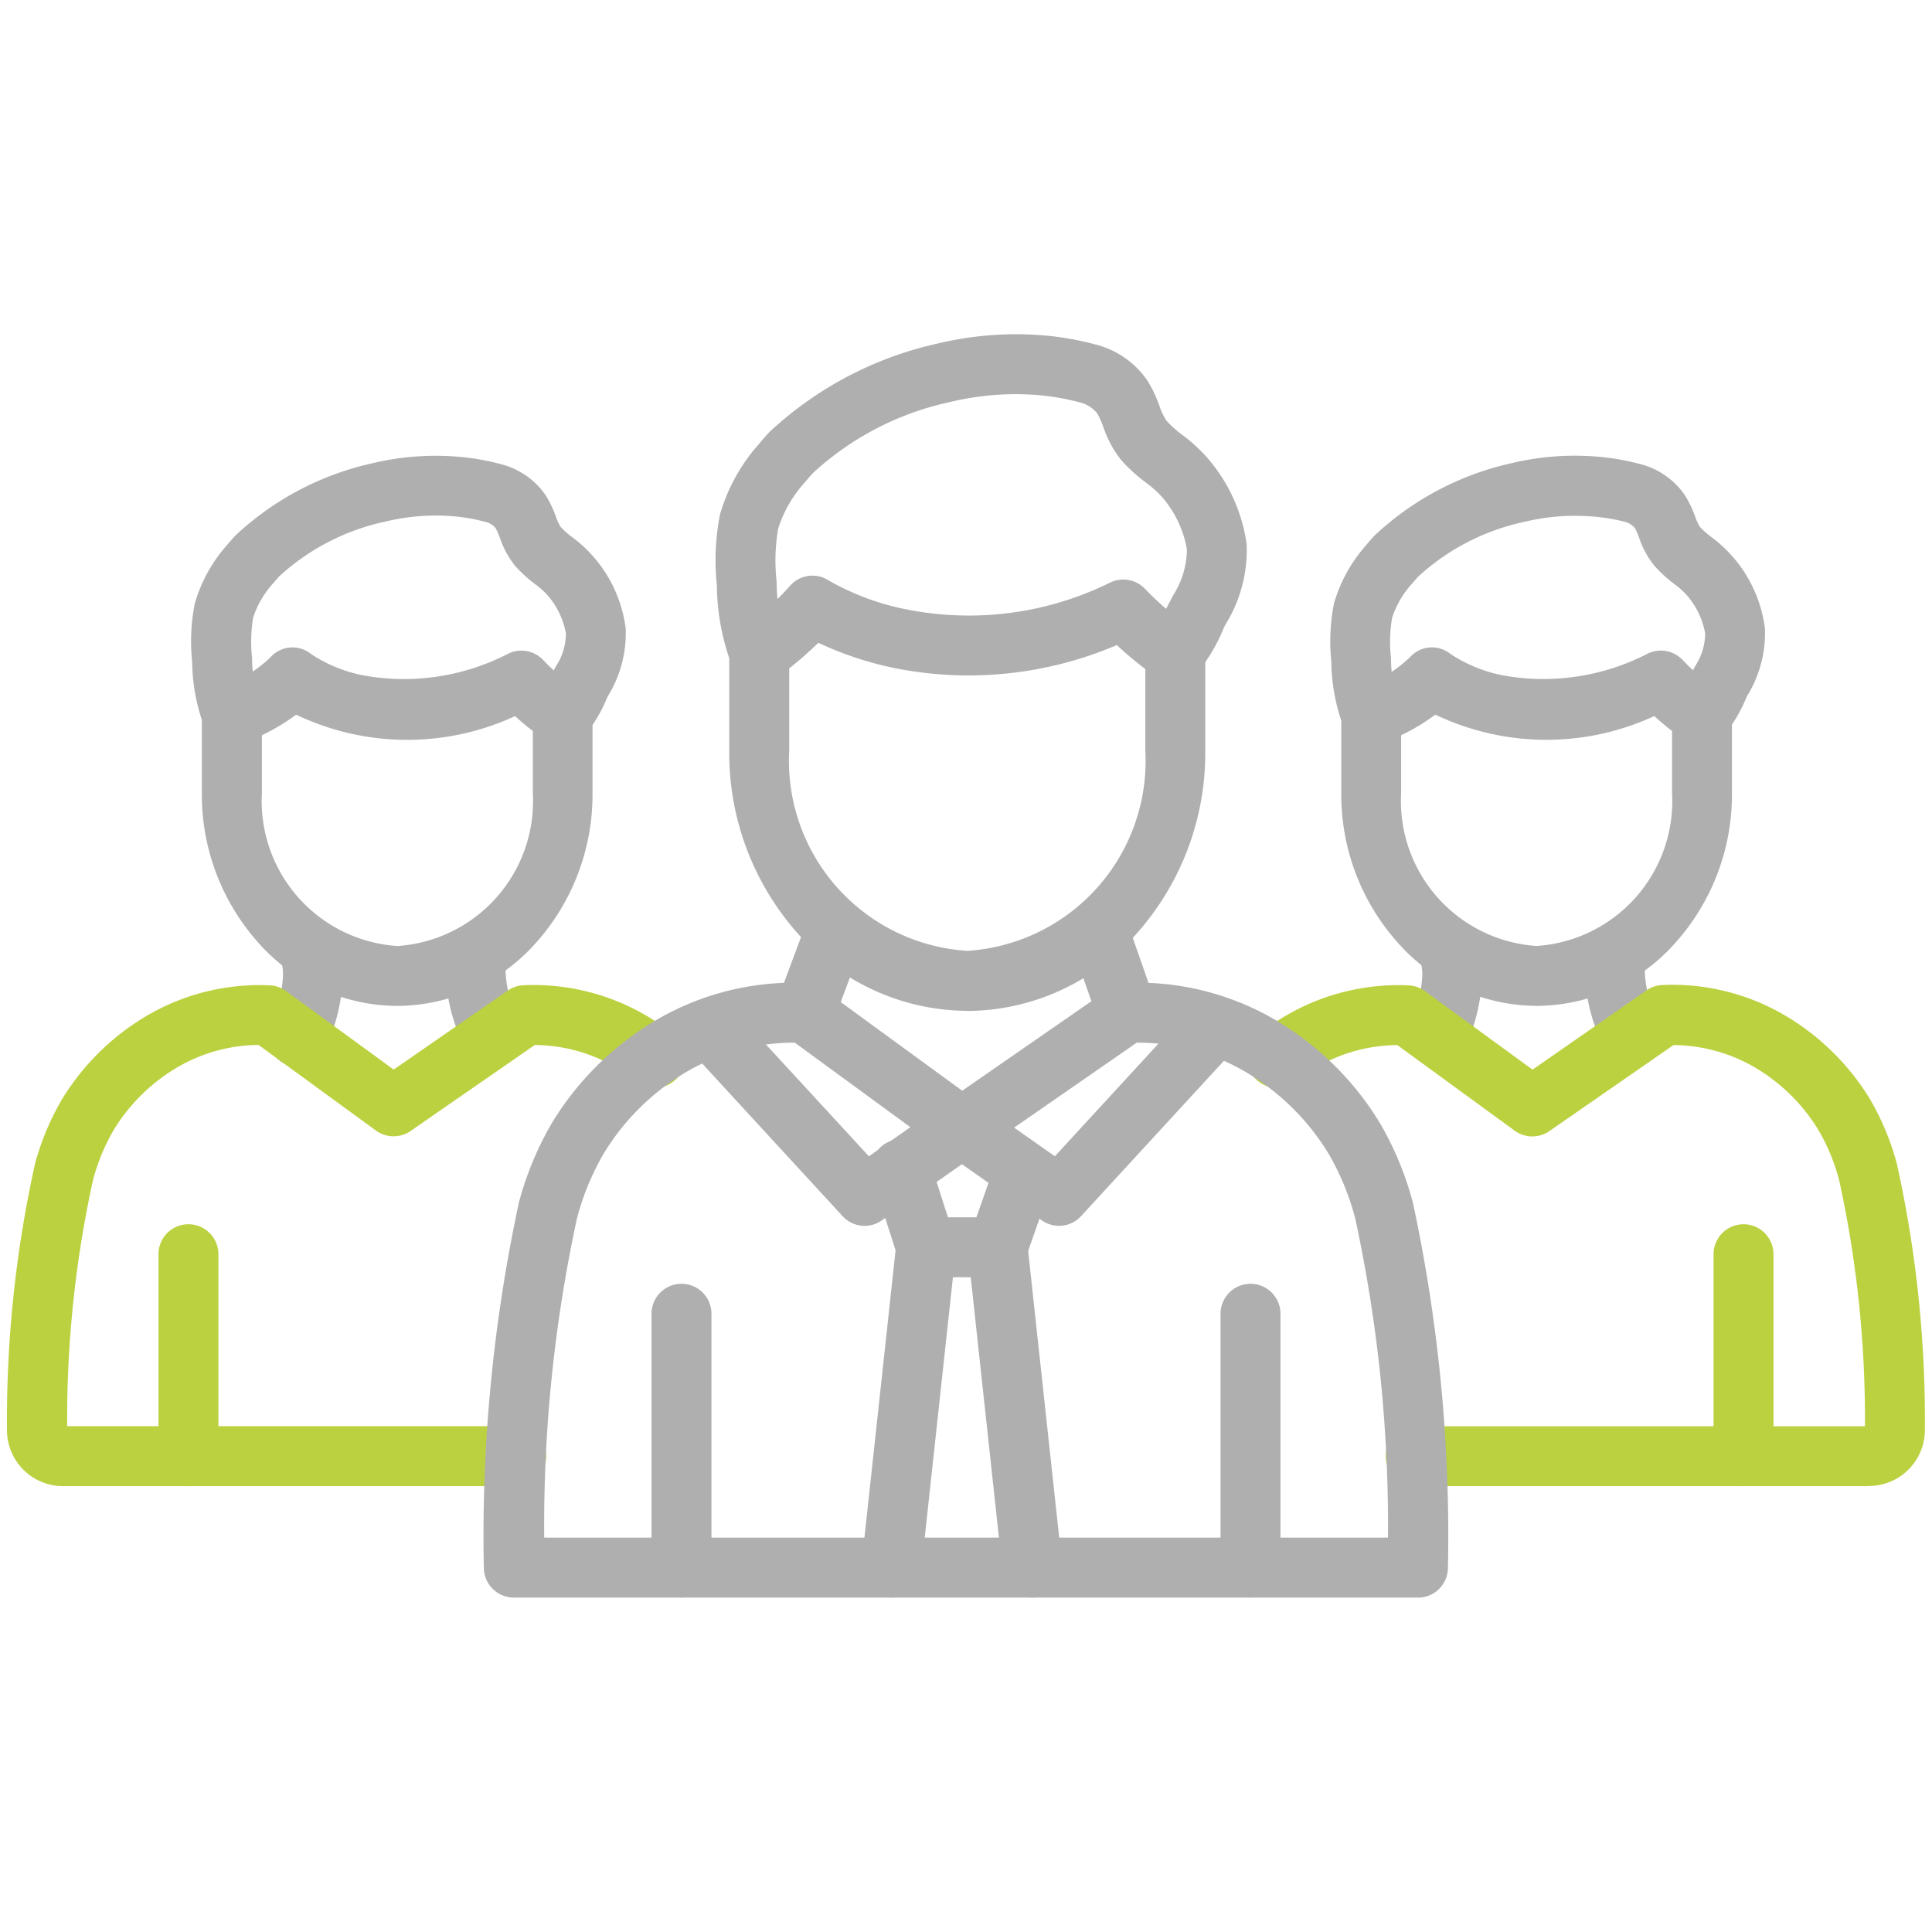 <svg xmlns="http://www.w3.org/2000/svg" width="44" height="44"><g data-name="rekrutacje stale_i" transform="translate(-1509.84 -4148.84)" clip-path="url(#prefix__clip-path)"><g data-name="Group 81"><g data-name="Group 67"><path data-name="Path 2334" d="M1549.547 4182.686a.683.683 0 01-.682-.682v-4.6a.682.682 0 111.365 0v4.6a.683.683 0 01-.683.682z" fill="#bcd140" fill-rule="evenodd"/></g><g data-name="Group 68" fill="#afafaf" fill-rule="evenodd"><path data-name="Path 2335" d="M1544.835 4171.748a4.244 4.244 0 01-3.168-1.447 5.06 5.06 0 01-1.28-3.407v-1.762a.682.682 0 01.459-.645 3.119 3.119 0 001.1-.674.671.671 0 01.927-.08 3.3 3.3 0 001.2.489 5.172 5.172 0 003.3-.5.682.682 0 01.787.148 4.976 4.976 0 00.8.681.682.682 0 01.324.581v1.763a5.06 5.06 0 01-1.28 3.407 4.244 4.244 0 01-3.171 1.447zm-3.085-6.164v1.311a3.309 3.309 0 003.085 3.489 3.309 3.309 0 003.085-3.489v-1.407a6.12 6.12 0 01-.405-.34 5.857 5.857 0 01-4.986-.033 4.631 4.631 0 01-.779.469z"/><path data-name="Path 2336" d="M1541.067 4165.814a.682.682 0 01-.627-.412 4.39 4.39 0 01-.28-1.493 4.438 4.438 0 01.059-1.319 3.423 3.423 0 01.736-1.337c.06-.073.124-.147.191-.218a6.677 6.677 0 013.107-1.644 6.232 6.232 0 011.866-.159 5.516 5.516 0 011.067.175 1.754 1.754 0 011.03.717 2.511 2.511 0 01.228.476 1.134 1.134 0 00.111.24 1.9 1.9 0 00.266.235 3.068 3.068 0 011.213 2.068 2.714 2.714 0 01-.394 1.53l-.032.061a3.266 3.266 0 01-.547.9.683.683 0 01-.982-.944c.032-.05.113-.19.317-.585l.046-.088a1.378 1.378 0 00.232-.752 1.827 1.827 0 00-.444-.9 2.047 2.047 0 00-.256-.223 3.014 3.014 0 01-.463-.425 2.074 2.074 0 01-.341-.629 1.45 1.45 0 00-.1-.227.451.451 0 00-.252-.144 4.2 4.2 0 00-.806-.12 4.876 4.876 0 00-1.456.128 5.154 5.154 0 00-2.415 1.245c-.046.049-.09.1-.132.151a2.134 2.134 0 00-.465.79 3.283 3.283 0 00-.025.918 3.266 3.266 0 00.17 1.035.683.683 0 01-.626.954zm7-1.109zm.071-.078z"/></g><g data-name="Group 69" fill="#afafaf" fill-rule="evenodd"><path data-name="Path 2337" d="M1542.569 4173.135a.683.683 0 01-.618-.972 2.888 2.888 0 00.28-1.094 1.04 1.04 0 00-.054-.376 5.488 5.488 0 01-.03-.11.683.683 0 111.321-.345l.025.09a2.35 2.35 0 01.1.774 4.2 4.2 0 01-.409 1.638.682.682 0 01-.615.395z"/><path data-name="Path 2338" d="M1547.016 4173.137a.682.682 0 01-.608-.371 4.048 4.048 0 01-.473-1.742 2.272 2.272 0 01.07-.651.683.683 0 111.324.334.923.923 0 00-.029.283 2.776 2.776 0 00.323 1.154.683.683 0 01-.607.994z"/></g><g data-name="Group 70"><path data-name="Path 2339" d="M1514.131 4182.686a.683.683 0 01-.682-.682v-4.6a.682.682 0 111.365 0v4.6a.683.683 0 01-.683.682z" fill="#bcd140" fill-rule="evenodd"/></g><g data-name="Group 71" fill="#afafaf" fill-rule="evenodd"><path data-name="Path 2340" d="M1518.89 4171.749a4.244 4.244 0 01-3.173-1.447 5.06 5.06 0 01-1.28-3.407v-1.762a.682.682 0 01.459-.645 3.119 3.119 0 001.1-.674.671.671 0 01.927-.08 3.294 3.294 0 001.2.489 5.173 5.173 0 003.3-.5.683.683 0 01.787.148 4.972 4.972 0 00.8.681.682.682 0 01.324.581v1.763a5.06 5.06 0 01-1.28 3.407 4.246 4.246 0 01-3.171 1.446zm-3.085-6.164v1.311a3.309 3.309 0 003.085 3.489 3.309 3.309 0 003.085-3.489v-1.407a6.12 6.12 0 01-.405-.34 5.857 5.857 0 01-4.986-.033 4.637 4.637 0 01-.78.469z"/><path data-name="Path 2341" d="M1515.123 4165.815a.683.683 0 01-.627-.412 4.392 4.392 0 01-.28-1.493 4.434 4.434 0 01.059-1.319 3.423 3.423 0 01.735-1.337c.06-.074.125-.147.191-.218a6.676 6.676 0 013.107-1.643 6.233 6.233 0 011.866-.159 5.516 5.516 0 011.067.175 1.754 1.754 0 011.03.717 2.506 2.506 0 01.228.476 1.135 1.135 0 00.111.24 1.888 1.888 0 00.266.235 3.068 3.068 0 011.213 2.068 2.713 2.713 0 01-.394 1.53l-.032.061a3.262 3.262 0 01-.547.9.682.682 0 01-.982-.944c.032-.05.113-.19.317-.584l.046-.088a1.377 1.377 0 00.232-.752 1.826 1.826 0 00-.444-.9 2.045 2.045 0 00-.256-.223 3.008 3.008 0 01-.463-.425 2.073 2.073 0 01-.341-.629 1.434 1.434 0 00-.1-.227.449.449 0 00-.252-.144 4.2 4.2 0 00-.8-.129 4.875 4.875 0 00-1.456.128 5.154 5.154 0 00-2.415 1.245c-.046.049-.09.1-.132.151a2.13 2.13 0 00-.464.79 3.284 3.284 0 00-.025.918 3.266 3.266 0 00.17 1.035.682.682 0 01-.626.953zm7-1.109zm.071-.078z"/></g><g data-name="Group 72" fill="#afafaf" fill-rule="evenodd"><path data-name="Path 2342" d="M1516.623 4173.135a.683.683 0 01-.618-.972 2.888 2.888 0 00.28-1.094 1.037 1.037 0 00-.054-.376 4.115 4.115 0 01-.03-.11.683.683 0 111.321-.345l.025.09a2.35 2.35 0 01.1.775 4.2 4.2 0 01-.409 1.638.683.683 0 01-.615.394z"/><path data-name="Path 2343" d="M1521.071 4173.137a.682.682 0 01-.608-.371 4.046 4.046 0 01-.473-1.742 2.277 2.277 0 01.07-.651.683.683 0 111.324.334.923.923 0 00-.029.283 2.778 2.778 0 00.323 1.154.683.683 0 01-.607.994z"/></g><path data-name="Path 2344" d="M1552.402 4182.686h-10.32a.682.682 0 010-1.365h10.231a25.385 25.385 0 00-.587-5.6 4.557 4.557 0 00-.476-1.151 4.172 4.172 0 00-1.493-1.448 3.713 3.713 0 00-1.805-.481l-.535.371-.025.018-2.266 1.57a.683.683 0 01-.791-.01l-2.672-1.949a3.711 3.711 0 00-1.8.481 4.013 4.013 0 00-.5.333.683.683 0 11-.84-1.076 5.378 5.378 0 01.67-.447 5.075 5.075 0 012.726-.651.683.683 0 01.371.13l2.453 1.789 1.871-1.3.008-.006.717-.5a.683.683 0 01.357-.121 5.076 5.076 0 012.726.652 5.583 5.583 0 012 1.938 5.949 5.949 0 01.618 1.482 26.963 26.963 0 01.638 6.046 1.276 1.276 0 01-1.277 1.291z" fill="#bcd140" fill-rule="evenodd"/><path data-name="Path 2345" d="M1521.597 4182.686h-10.321a1.277 1.277 0 01-1.277-1.291 26.963 26.963 0 01.638-6.047 5.946 5.946 0 01.619-1.479 5.583 5.583 0 012-1.938 5.077 5.077 0 012.726-.651.682.682 0 01.371.13l2.453 1.789 2.6-1.8a.683.683 0 01.357-.121 5.075 5.075 0 012.726.652 5.365 5.365 0 01.67.447.683.683 0 11-.84 1.076 4.006 4.006 0 00-.5-.333 3.713 3.713 0 00-1.8-.481l-2.827 1.958a.683.683 0 01-.791-.01l-2.672-1.949a3.712 3.712 0 00-1.8.481 4.172 4.172 0 00-1.496 1.45 4.559 4.559 0 00-.476 1.151 25.38 25.38 0 00-.587 5.6h10.227a.682.682 0 110 1.365z" fill="#bcd140" fill-rule="evenodd"/><g data-name="Group 80" fill="#afafaf" fill-rule="evenodd"><path data-name="Path 2346" d="M1542.135 4185.224h-20.594a.683.683 0 01-.682-.68 36.076 36.076 0 01.8-8.323 7.3 7.3 0 01.76-1.822 6.84 6.84 0 012.444-2.373 6.211 6.211 0 013.334-.8.683.683 0 01.371.13l3.186 2.324 3.368-2.333a.683.683 0 01.357-.121 6.21 6.21 0 013.333.8 6.852 6.852 0 012.444 2.373 7.309 7.309 0 01.76 1.822 36.073 36.073 0 01.8 8.324.683.683 0 01-.682.68zm-10.321-1.366h9.636a33.052 33.052 0 00-.746-7.271 5.907 5.907 0 00-.617-1.49 5.441 5.441 0 00-1.946-1.883 4.849 4.849 0 00-2.385-.628h-.027l-3.6 2.494a.683.683 0 01-.791-.01l-3.397-2.484h-.018a4.848 4.848 0 00-2.384.628 5.429 5.429 0 00-1.942 1.884 5.9 5.9 0 00-.617 1.49 33.064 33.064 0 00-.746 7.27z"/><g data-name="Group 73"><path data-name="Path 2347" d="M1525.36 4185.223a.683.683 0 01-.682-.682v-5.781a.682.682 0 111.365 0v5.781a.683.683 0 01-.683.682z"/><path data-name="Path 2348" d="M1538.319 4185.223a.683.683 0 01-.682-.682v-5.781a.682.682 0 011.365 0v5.781a.683.683 0 01-.683.682z"/></g><g data-name="Group 74"><path data-name="Path 2349" d="M1529.529 4176.758a.682.682 0 01-.5-.221l-3.523-3.83a.683.683 0 011-.924l3.123 3.391 1.726-1.213a.683.683 0 01.785 1.117l-2.219 1.556a.68.68 0 01-.392.124z"/><path data-name="Path 2350" d="M1533.961 4176.758a.68.68 0 01-.392-.124l-2.216-1.557a.683.683 0 11.785-1.117l1.726 1.213 3.118-3.39a.682.682 0 111 .924l-3.519 3.827a.682.682 0 01-.502.224z"/></g><g data-name="Group 76"><path data-name="Path 2351" d="M1530.14 4185.224a.683.683 0 01-.679-.756l.791-7.3a.683.683 0 011.357.147l-.791 7.3a.683.683 0 01-.678.609z"/><g data-name="Group 75"><path data-name="Path 2352" d="M1532.56 4177.928h-1.629a.682.682 0 01-.65-.474l-.564-1.758a.683.683 0 111.3-.417l.412 1.284h.648l.428-1.218a.683.683 0 011.288.452l-.588 1.675a.683.683 0 01-.645.456z"/><path data-name="Path 2353" d="M1533.35 4185.224a.683.683 0 01-.678-.609l-.791-7.3a.682.682 0 111.357-.147l.791 7.3a.683.683 0 01-.6.752c-.029.002-.054.004-.079.004z"/></g></g><g data-name="Group 79"><g data-name="Group 77"><path data-name="Path 2354" d="M1531.869 4171.861a5.163 5.163 0 01-3.857-1.758 6.187 6.187 0 01-1.564-4.166v-2.219a.682.682 0 01.307-.57 6.563 6.563 0 001.082-.971.676.676 0 01.879-.115 5.847 5.847 0 001.849.672 7.261 7.261 0 004.567-.631.683.683 0 01.765.127l.025.025a6.368 6.368 0 001.043.882.682.682 0 01.324.581v2.216a6.187 6.187 0 01-1.564 4.169 5.163 5.163 0 01-3.857 1.761zm-4.055-7.8v1.872a4.336 4.336 0 004.055 4.562 4.336 4.336 0 004.055-4.562v-1.856a7.483 7.483 0 01-.587-.489l-.062-.057a8.589 8.589 0 01-5.043.528 7.758 7.758 0 01-1.755-.58 8.29 8.29 0 01-.663.583z"/><path data-name="Path 2355" d="M1527.131 4164.401a.683.683 0 01-.627-.415 5.317 5.317 0 01-.338-1.818 5.432 5.432 0 01.07-1.607 4.144 4.144 0 01.89-1.611c.075-.091.153-.181.233-.267a8.218 8.218 0 013.817-2.015 7.659 7.659 0 012.294-.2 6.738 6.738 0 011.307.214 2.036 2.036 0 011.195.827 2.964 2.964 0 01.271.568 1.4 1.4 0 00.169.352 2.5 2.5 0 00.359.319 3.856 3.856 0 01.521.469 3.8 3.8 0 01.939 2.01 3.2 3.2 0 01-.474 1.823l-.043.082a3.986 3.986 0 01-.649 1.082.683.683 0 01-.975-.952c.038-.058.14-.233.412-.758l.057-.109a1.969 1.969 0 00.312-1.045 2.451 2.451 0 00-.6-1.228 2.719 2.719 0 00-.345-.3 3.662 3.662 0 01-.556-.51 2.468 2.468 0 01-.4-.741 1.9 1.9 0 00-.143-.318.736.736 0 00-.418-.255 5.417 5.417 0 00-1.043-.168 6.3 6.3 0 00-1.884.165 6.669 6.669 0 00-3.126 1.617c-.06.064-.119.131-.174.2a2.843 2.843 0 00-.619 1.064 4.249 4.249 0 00-.036 1.205 4.237 4.237 0 00.228 1.361.683.683 0 01-.626.953zm8.951-1.115zm.064-.069z"/></g><g data-name="Group 78"><path data-name="Path 2356" d="M1535.513 4172.593a.683.683 0 01-.644-.457l-.664-1.9a.683.683 0 011.288-.451l.664 1.9a.683.683 0 01-.644.908z"/><path data-name="Path 2357" d="M1528.168 4172.592a.683.683 0 01-.64-.921l.71-1.908a.682.682 0 111.279.476l-.71 1.908a.683.683 0 01-.639.445z"/></g></g></g></g></g></svg>